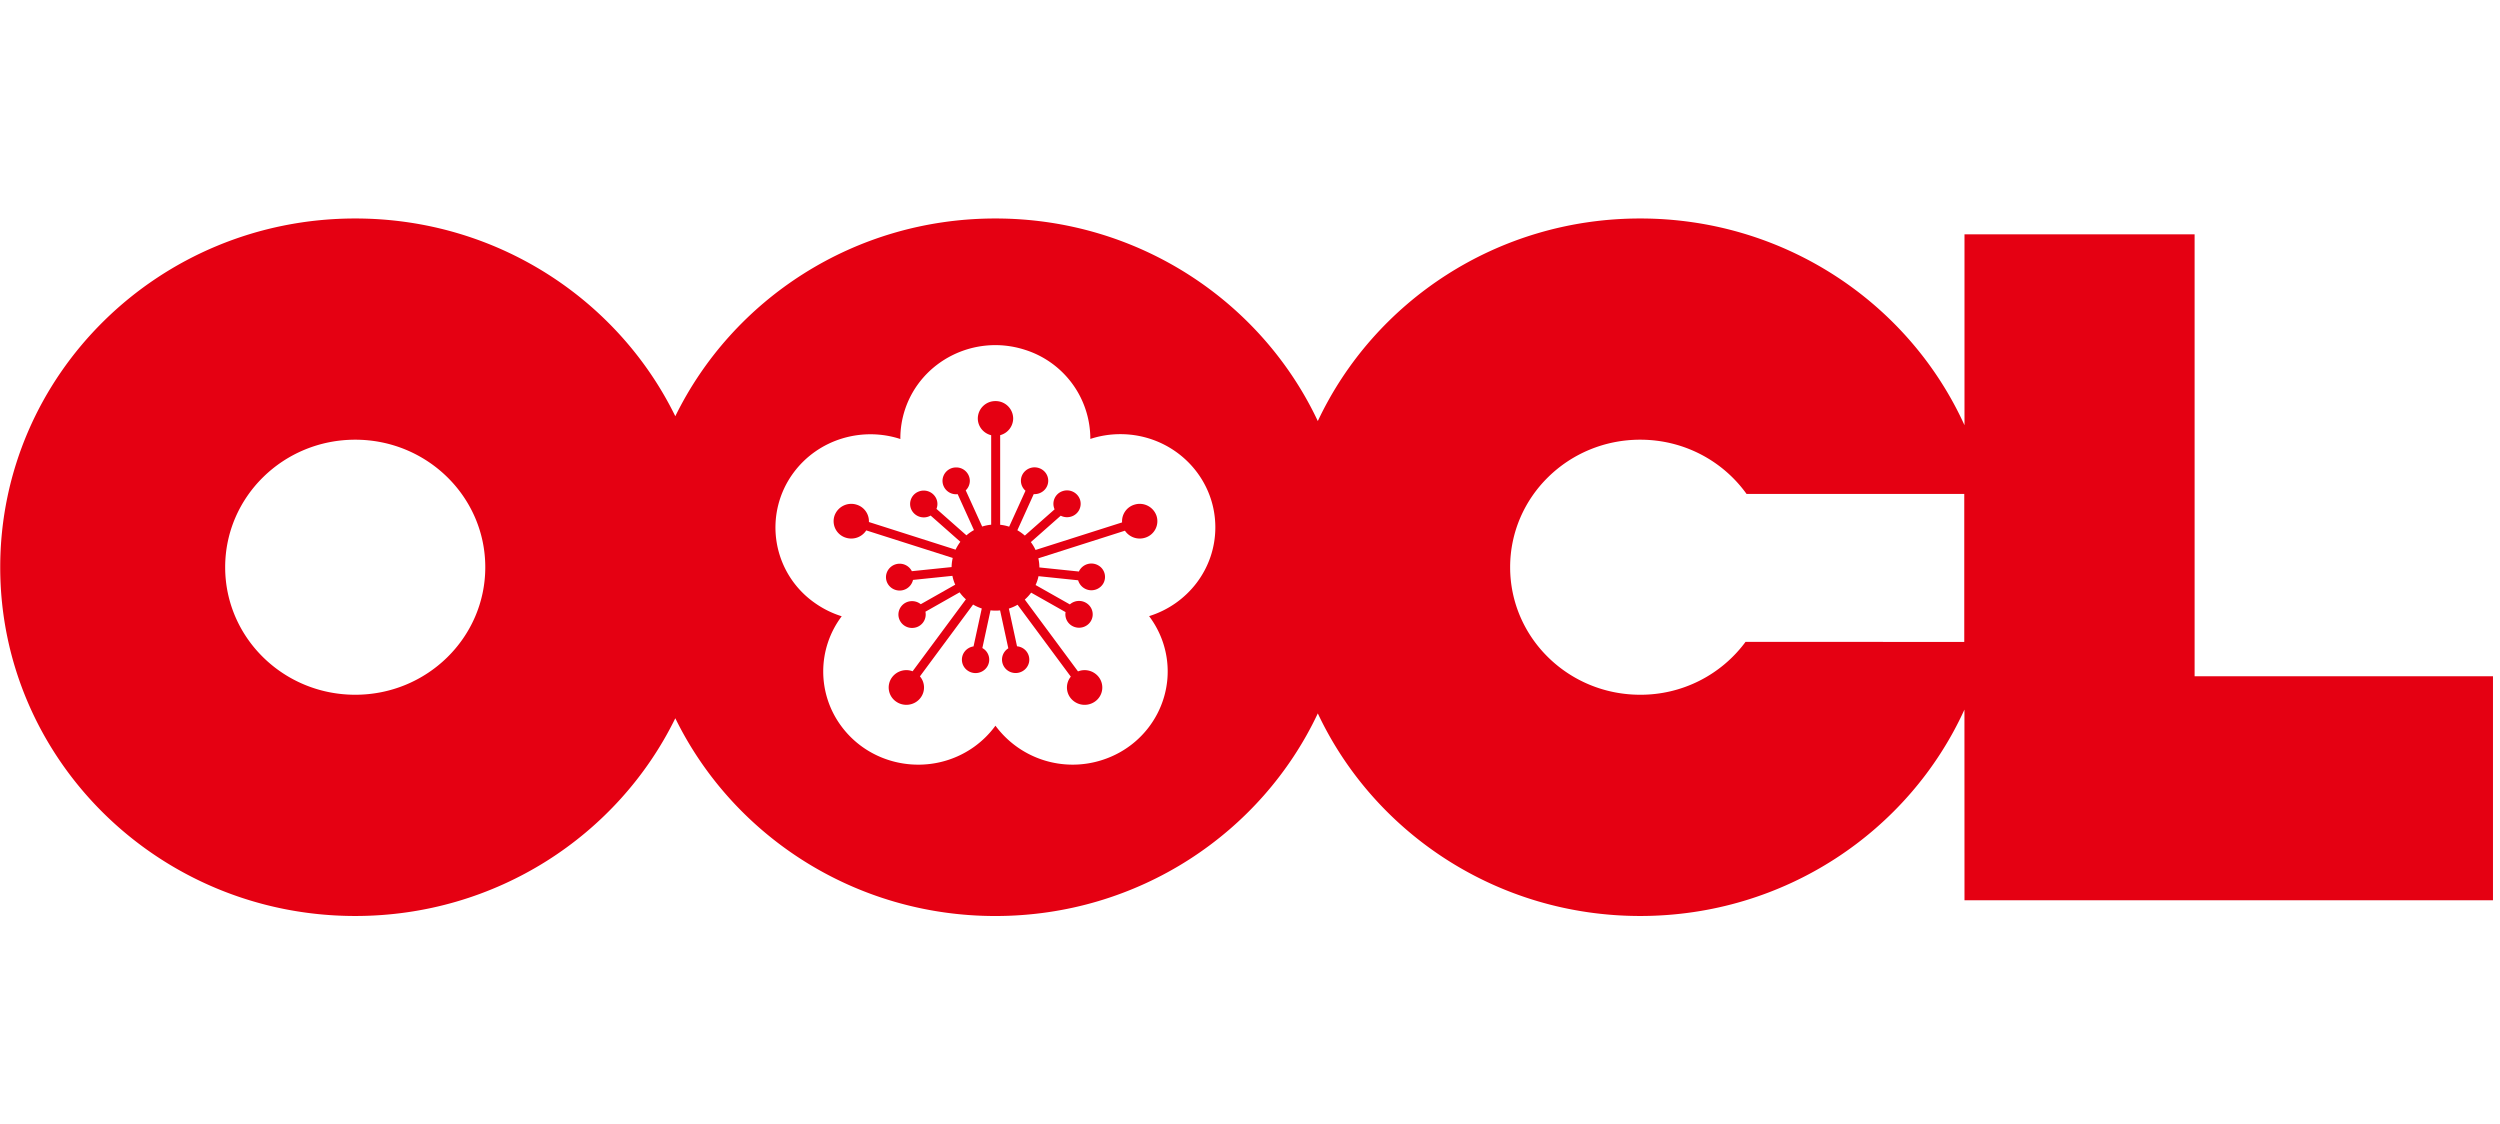 <svg xmlns="http://www.w3.org/2000/svg" width="89" height="40" fill="none" viewBox="0 0 89 40"><g clip-path="url(#a)"><path fill="#E50012" fill-rule="evenodd" d="m69.928 22.852-7.787-.001a4.642 4.642 0 0 1-3.75 1.882c-2.557 0-4.63-2.033-4.63-4.54 0-2.508 2.073-4.54 4.63-4.54 1.566 0 2.95.763 3.787 1.932h7.75v5.267Zm-29.02-.918c.21.28.38.596.496.944.576 1.742-.395 3.614-2.172 4.18a3.418 3.418 0 0 1-3.794-1.223c-.206.282-.46.538-.762.754-1.51 1.076-3.626.748-4.723-.734a3.266 3.266 0 0 1 .012-3.916 3.416 3.416 0 0 1-.966-.48 3.276 3.276 0 0 1-.748-4.632c.888-1.198 2.44-1.642 3.802-1.198-.003-.347.05-.7.165-1.05.577-1.741 2.485-2.695 4.26-2.129a3.324 3.324 0 0 1 2.338 3.176c.336-.11.695-.17 1.069-.17 1.867 0 3.381 1.485 3.381 3.317 0 1.482-.99 2.736-2.357 3.161Zm-28.262 2.799c-2.557 0-4.63-2.033-4.63-4.54 0-2.508 2.073-4.54 4.63-4.54s4.63 2.032 4.63 4.54c0 2.507-2.073 4.54-4.63 4.54Zm65.482-.66V8.343h-8.192v6.794c-1.97-4.336-6.399-7.359-11.546-7.359-5.087 0-9.473 2.955-11.476 7.212-2.004-4.257-6.39-7.212-11.478-7.212-5.02 0-9.355 2.874-11.395 7.04-2.04-4.166-6.375-7.04-11.395-7.04-6.98 0-12.638 5.559-12.638 12.416 0 6.856 5.658 12.415 12.638 12.415 5.02 0 9.355-2.874 11.395-7.039 2.04 4.165 6.376 7.04 11.395 7.04 5.089 0 9.474-2.956 11.478-7.213 2.003 4.257 6.389 7.212 11.477 7.212 5.142 0 9.57-3.017 11.543-7.347l.002 6.788h18.822v-7.975h-10.63Z" clip-rule="evenodd"/><path fill="#E50012" fill-rule="evenodd" d="M41.172 18.364a.632.632 0 0 0-.793-.396.618.618 0 0 0-.433.63l-3.081.981a1.537 1.537 0 0 0-.167-.28l1.064-.94a.493.493 0 0 0 .375.03.476.476 0 0 0 .312-.6.488.488 0 0 0-.613-.307.475.475 0 0 0-.292.65l-1.06.935a1.596 1.596 0 0 0-.266-.19l.583-1.287a.49.49 0 0 0 .355-.122.47.47 0 0 0 .036-.673.493.493 0 0 0-.686-.035.47.47 0 0 0 .002.71l-.582 1.28a1.562 1.562 0 0 0-.32-.068v-3.19a.62.62 0 0 0 .463-.596.623.623 0 0 0-.63-.617.623.623 0 0 0-.629.617c0 .29.203.531.476.598v3.186c-.11.01-.218.033-.321.065l-.585-1.288a.472.472 0 0 0 .146-.34.482.482 0 0 0-.487-.476.482.482 0 0 0-.486.477.482.482 0 0 0 .54.474l.58 1.279a1.552 1.552 0 0 0-.268.187l-1.067-.942a.465.465 0 0 0-.008-.368.49.49 0 0 0-.641-.242.473.473 0 0 0-.247.63.49.49 0 0 0 .689.218l1.058.934c-.066.087-.123.18-.17.28l-3.086-.984a.617.617 0 0 0-.433-.616.632.632 0 0 0-.793.396.615.615 0 0 0 .404.778c.28.09.578-.025.727-.26l3.079.981a1.507 1.507 0 0 0-.04.325l-1.415.146a.488.488 0 0 0-.897.066c-.083.25.057.519.312.6a.488.488 0 0 0 .626-.355l1.403-.145c.022.11.055.215.1.315l-1.227.695a.492.492 0 0 0-.36-.107.48.48 0 0 0-.433.525.484.484 0 0 0 .534.424.479.479 0 0 0 .425-.575l1.217-.69c.065.091.14.174.224.249l-1.897 2.561a.636.636 0 0 0-.732.215.61.61 0 0 0 .14.862c.28.2.675.139.878-.137a.607.607 0 0 0-.026-.758l1.893-2.557c.097.057.2.104.309.14l-.293 1.35a.49.49 0 0 0-.321.191.472.472 0 0 0 .107.667.492.492 0 0 0 .68-.106.471.471 0 0 0-.108-.666l-.044-.028.29-1.342a1.526 1.526 0 0 0 .341.002l.293 1.35a.48.48 0 0 0-.214.303.477.477 0 0 0 .374.566c.263.055.52-.11.577-.368a.476.476 0 0 0-.375-.565c-.017-.004-.035-.006-.052-.008l-.291-1.342a1.58 1.58 0 0 0 .31-.137l1.896 2.56a.608.608 0 0 0-.018.748.638.638 0 0 0 .88.137.61.61 0 0 0 .139-.862.637.637 0 0 0-.745-.21l-1.894-2.557c.084-.075.16-.157.226-.247l1.225.693a.471.471 0 0 0 .086.36c.158.212.462.26.68.105a.47.47 0 0 0 .107-.666.492.492 0 0 0-.72-.073l-1.22-.69c.046-.1.081-.205.104-.315l1.411.146a.491.491 0 0 0 .892.119.472.472 0 0 0-.178-.651.491.491 0 0 0-.688.22l-1.406-.145c0-.111-.013-.22-.037-.325l3.083-.983a.635.635 0 0 0 .72.249.615.615 0 0 0 .404-.778Z" clip-rule="evenodd"/></g><defs><clipPath id="a"><path fill="white" d="M0 0h88.75v40H0z"/></clipPath></defs></svg>